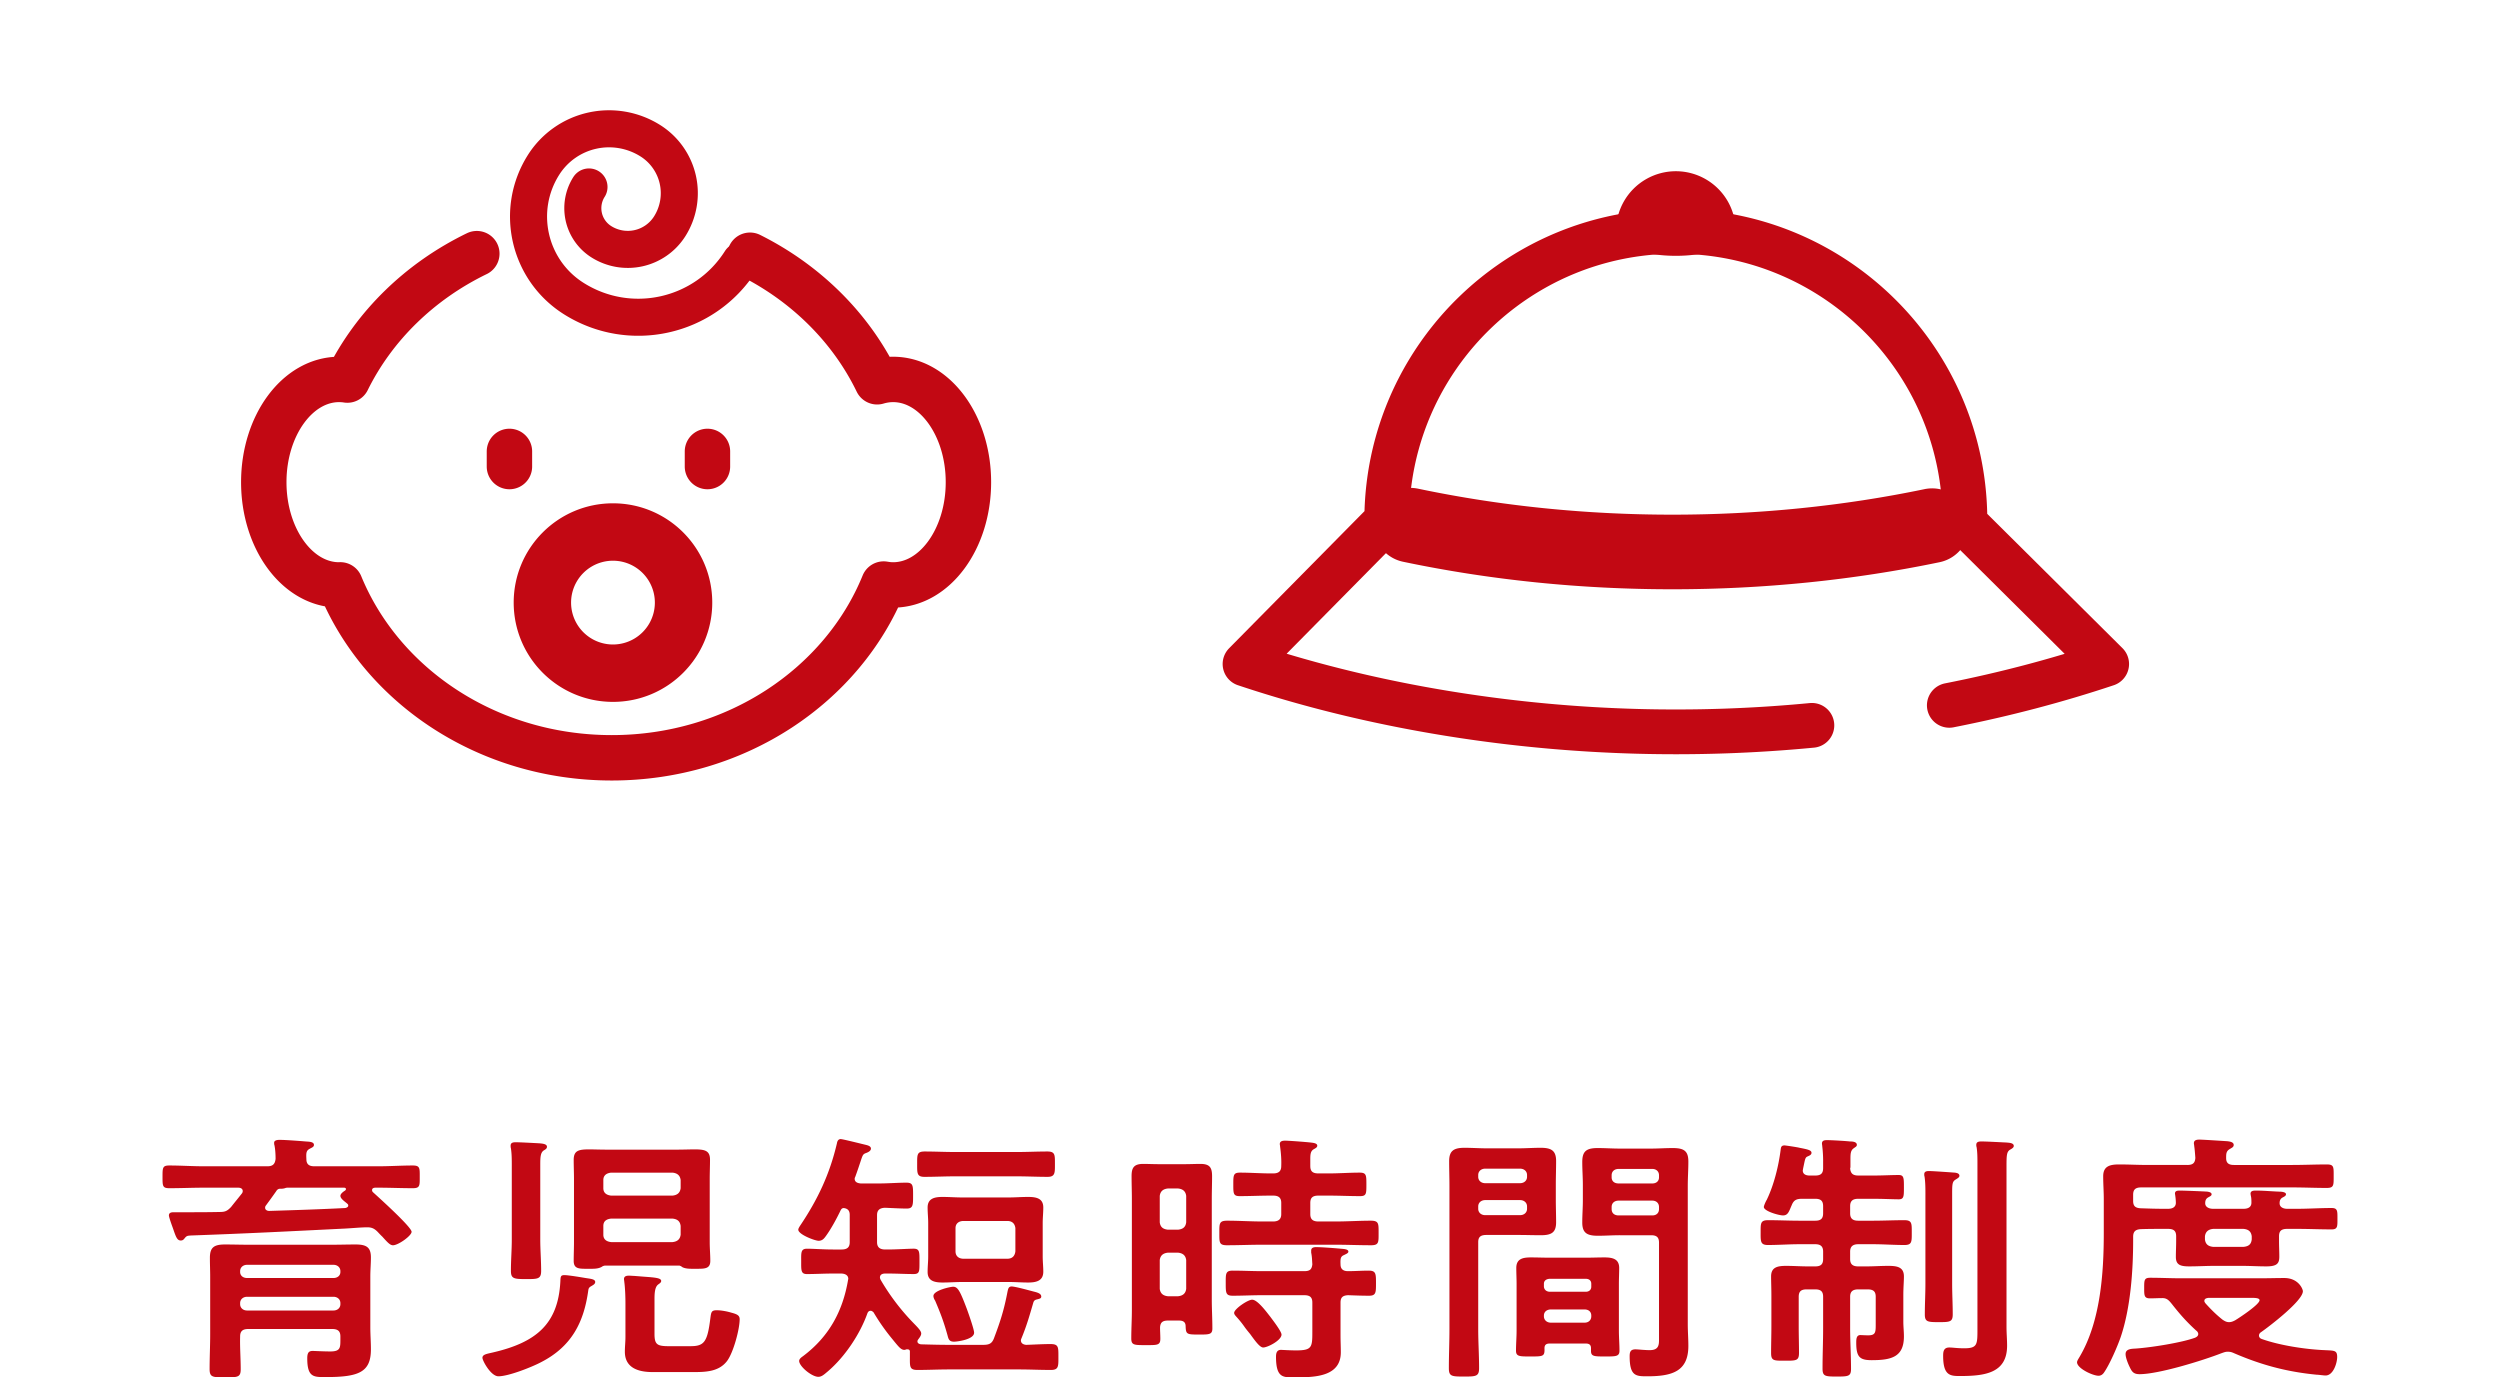 <svg id="uuid-db68d46b-b7ed-471d-a54d-e07b762e0817" xmlns="http://www.w3.org/2000/svg" width="265" height="146"><defs><clipPath id="uuid-f70af101-c848-4da6-8bd0-aa6c294badb8"><path stroke-width="0" fill="none" d="M0 0h265v146H0z"/></clipPath><style>.uuid-fe1d1508-040e-43b9-bfd6-20bc1bc9bc0a{fill:none;stroke:#c20813;stroke-linecap:round;stroke-linejoin:round}.uuid-724585fa-42b7-4201-a080-d0bf473ab260{fill:#c20813;stroke-width:0}.uuid-fe1d1508-040e-43b9-bfd6-20bc1bc9bc0a{stroke-width:4.813px}</style></defs><g clip-path="url(#uuid-f70af101-c848-4da6-8bd0-aa6c294badb8)" id="uuid-b40f2322-5086-42aa-8f86-21cb130b69e7"><path class="uuid-724585fa-42b7-4201-a080-d0bf473ab260" d="M28.349 123.626c.585 0 .801-.252.863-.784 0-.448-.031-1.036-.123-1.456-.031-.084-.031-.168-.031-.252 0-.28.37-.308.585-.308.585 0 2.095.112 2.742.168.277.028.893 0 .893.364 0 .224-.215.28-.462.42-.37.196-.37.476-.339 1.092 0 .532.277.756.832.756h6.809c1.202 0 2.434-.084 3.635-.084.771 0 .74.28.74 1.204s.031 1.204-.74 1.204c-1.201 0-2.434-.056-3.635-.056h-.308c-.185 0-.37.056-.37.252 0 .112.031.168.123.252.585.532 4.067 3.668 4.067 4.172 0 .42-1.417 1.428-1.972 1.428-.308 0-.585-.308-1.14-.924-.154-.14-.308-.308-.493-.504-.308-.308-.585-.476-1.078-.476-.678 0-1.818.112-2.496.14-6.254.308-9.951.504-16.205.728-.401.028-.462.028-.708.336-.093.112-.185.196-.37.196-.4 0-.523-.392-.832-1.288-.092-.252-.431-1.176-.431-1.372 0-.28.246-.336.493-.336h1.263c1.202 0 2.403 0 3.635-.028.585 0 .801-.112 1.202-.532.37-.476.77-.952 1.14-1.428a.421.421 0 00.092-.252c0-.28-.246-.364-.493-.364h-3.635c-1.202 0-2.403.056-3.635.056-.739 0-.739-.224-.739-1.204 0-.952 0-1.204.708-1.204 1.232 0 2.434.084 3.666.084h6.747zm-2.834 21.504c0 .868-.308.868-1.664.868-1.294 0-1.633 0-1.633-.868 0-1.231.062-2.492.062-3.752v-6.048c0-.672-.031-1.316-.031-1.988 0-1.092.4-1.428 1.602-1.428.832 0 1.664.028 2.495.028h8.811c.832 0 1.694-.028 2.526-.028 1.14 0 1.633.28 1.633 1.372 0 .672-.062 1.344-.062 2.016v5.376c0 .784.062 1.568.062 2.352 0 2.436-1.294 2.94-4.806 2.94-1.263 0-1.941.028-1.941-1.988 0-.588.154-.784.585-.784.123 0 1.171.056 1.849.056 1.047 0 1.078-.364 1.078-1.204v-.392c0-.532-.247-.784-.863-.784h-8.903c-.616 0-.862.252-.862.784-.031 1.176.062 2.324.062 3.472zm10.567-10.388c0-.392-.308-.672-.739-.672h-9.15c-.432 0-.739.28-.739.672v.084c0 .392.308.644.739.644h9.15c.431 0 .739-.252.739-.644v-.084zm-10.628 3.5c0 .392.308.672.739.672h9.15c.431 0 .739-.28.739-.672v-.112c0-.392-.308-.672-.739-.672h-9.15c-.432 0-.739.28-.739.672v.112zm3.974-12.152l-.093.084-.031.056c-.37.532-.739 1.036-1.109 1.54a.366.366 0 00-.092.252c0 .224.215.336.431.336 2.711-.084 5.391-.168 8.072-.308.246-.056.308-.168.308-.252 0-.112-.031-.14-.123-.224-.216-.196-.708-.504-.708-.812 0-.224.308-.448.493-.56.062-.056.093-.084.093-.168 0-.112-.124-.14-.216-.14h-6.007a.788.788 0 00-.247.056c-.216.056-.277.056-.493.056q-.092 0-.185.028c-.031.028-.062.028-.092.056zM62.353 136.815c-.462 3.304-1.725 5.908-5.022 7.588-.955.504-3.419 1.484-4.498 1.484-.801 0-1.694-1.652-1.694-1.96 0-.364.493-.42 1.078-.56 4.621-1.064 6.932-3.024 7.178-7.476.031-.532 0-.728.431-.728s1.756.224 2.249.308c.524.084 1.017.112 1.017.42 0 .224-.247.336-.431.448-.247.14-.277.252-.308.476zm-8.103-13.216c0-.645 0-1.288-.092-1.876-.031-.112-.031-.196-.031-.28 0-.336.277-.364.554-.364.462 0 1.972.084 2.496.112.277.028.801.056.801.364 0 .196-.154.28-.339.392-.339.224-.37.7-.37 1.484v7.952c0 1.12.093 2.212.093 3.332 0 .868-.37.868-1.571.868-1.294 0-1.633-.028-1.633-.868 0-1.12.092-2.212.092-3.332v-7.784zm9.858 10.556a.717.717 0 00-.339.14c-.308.168-.678.196-1.047.196h-.277c-1.017 0-1.633.056-1.633-.84 0-.644.031-1.316.031-1.988v-6.692c0-.672-.031-1.344-.031-2.016 0-.979.493-1.12 1.633-1.12.524 0 1.14.028 1.941.028h7.301c.771 0 1.417-.028 1.941-.028 1.109 0 1.633.141 1.633 1.092 0 .672-.031 1.372-.031 2.044v6.692c0 .672.062 1.344.062 1.988 0 .896-.647.84-1.694.84h-.277c-.339 0-.708-.028-.986-.168a.841.841 0 00-.308-.168H64.11zm7.178-7.42c.524-.056.801-.308.863-.784v-.868c-.062-.476-.339-.728-.863-.784h-6.5c-.523.056-.832.308-.832.784v.868c0 .476.308.728.832.784h6.5zm-6.5 2.436c-.523.056-.832.28-.832.784v.924c0 .477.308.729.832.784h6.5c.524-.056.801-.308.863-.784v-.924c-.062-.504-.339-.728-.863-.784h-6.5zm8.411 13.524c1.448 0 1.787-.448 2.095-2.912.092-.672.092-.896.678-.896.462 0 1.078.112 1.541.252.647.168.894.308.894.7 0 1.064-.678 3.584-1.356 4.452-.832 1.064-2.125 1.148-3.45 1.148h-4.437c-1.602 0-2.926-.504-2.926-2.156 0-.532.062-1.036.062-1.568v-3.556c0-.644-.031-1.624-.124-2.296 0-.084-.031-.196-.031-.28 0-.28.216-.364.524-.364.154 0 .431.028.585.028l1.047.084c1.17.084 1.787.14 1.787.448 0 .168-.154.252-.339.392-.339.28-.37.924-.37 1.568v3.64c0 1.148.277 1.316 1.541 1.316h2.28zM90.595 124.943c0 .364.308.476.647.504h1.91c.986 0 2.034-.084 2.927-.084.708 0 .708.308.708 1.372 0 1.008 0 1.372-.678 1.372-.647 0-1.602-.056-2.311-.084-.585.028-.832.28-.832.784v2.855c0 .532.277.784.862.784h.277c1.017 0 2.126-.084 2.742-.084.647 0 .616.364.616 1.372s.031 1.316-.616 1.316c-.863 0-1.818-.056-2.742-.056h-.246c-.124 0-.585 0-.585.42 0 .084.031.14.062.224a23.547 23.547 0 003.481 4.592c.462.476.832.84.832 1.12 0 .224-.185.448-.308.616-.062.084-.092.14-.092.224 0 .196.185.28.37.308.986.028 1.972.056 2.958.056h3.635c.647 0 .924-.14 1.14-.672.709-1.876 1.079-3.052 1.448-4.984.062-.252.092-.532.431-.532.37 0 1.879.42 2.311.532.339.084.832.196.832.532 0 .196-.154.224-.339.28-.247.057-.4.084-.493.336-.4 1.372-.708 2.464-1.263 3.809-.031.084-.062.14-.062.224 0 .308.247.448.555.476.863-.028 1.725-.084 2.588-.084s.832.336.832 1.372c0 .98.031 1.372-.801 1.372-1.14 0-2.249-.056-3.358-.056h-7.456c-1.109 0-2.218.056-3.327.056-.863 0-.801-.364-.801-1.428v-.532c0-.14-.092-.224-.246-.224h-.124c-.092.028-.123.056-.215.056-.37 0-.616-.336-1.325-1.204a21.826 21.826 0 01-1.941-2.772c-.093-.084-.185-.168-.308-.168-.185 0-.277.112-.339.252-.771 2.184-2.373 4.62-4.221 6.188-.339.28-.616.56-.986.56-.708 0-2.033-1.12-2.033-1.68 0-.224.246-.392.4-.504 2.803-2.1 4.221-4.816 4.775-8.036 0-.056.031-.112.031-.168 0-.42-.401-.56-.771-.56h-.862c-.924 0-1.849.056-2.742.056-.647 0-.616-.392-.616-1.316s-.062-1.372.616-1.372c.647 0 1.756.084 2.742.084h.924c.616 0 .863-.252.863-.784v-2.884c0-.392-.154-.672-.647-.728-.185.028-.216.084-.308.224-.4.84-1.017 1.988-1.571 2.744-.185.252-.37.504-.77.504s-2.157-.672-2.157-1.176c0-.112.093-.252.154-.364 1.91-2.828 3.173-5.516 3.943-8.792.031-.196.123-.448.4-.448.216 0 2.311.532 2.68.616.216.056.524.14.524.392 0 .225-.247.364-.462.448-.4.14-.4.196-.678 1.036-.123.364-.277.84-.523 1.512a.482.482 0 00-.062.196zm10.69-.252c-1.109 0-2.188.056-3.296.056-.801 0-.77-.392-.77-1.344 0-1.008-.031-1.344.801-1.344 1.078 0 2.157.056 3.266.056h6.47c1.078 0 2.156-.056 3.266-.056.832 0 .801.364.801 1.344 0 .896.031 1.344-.77 1.344-1.109 0-2.218-.056-3.296-.056h-6.47zm9.242 8.484c0 .56.062 1.092.062 1.624 0 .952-.708 1.148-1.602 1.148-.678 0-1.387-.056-2.064-.056h-4.929c-.678 0-1.386.056-2.064.056-.894 0-1.602-.168-1.602-1.12 0-.56.062-1.092.062-1.652v-3.528c0-.561-.062-1.092-.062-1.652 0-.924.678-1.12 1.571-1.12.708 0 1.386.056 2.095.056h4.929c.678 0 1.355-.056 2.064-.056.893 0 1.602.168 1.602 1.12 0 .56-.062 1.092-.062 1.652v3.528zm-9.396 9.044c-.493 0-.585-.252-.678-.616-.401-1.456-.74-2.353-1.325-3.725-.093-.14-.185-.336-.185-.504 0-.588 1.787-.979 2.095-.979.493 0 .74.476 1.448 2.352.154.42.77 2.156.77 2.52 0 .728-1.817.952-2.125.952zm6.5-12.04c-.062-.476-.339-.756-.862-.756h-4.621c-.555 0-.863.308-.863.756v2.464c0 .476.308.784.863.784h4.621c.523 0 .801-.28.862-.784v-2.464zM123.797 139.979c-.555 0-.801.196-.832.728 0 .392.031.784.031 1.204 0 .7-.339.672-1.571.672-1.201 0-1.509 0-1.509-.7 0-1.008.062-2.016.062-3.052v-11.76c0-.784-.031-1.596-.031-2.38 0-.84.185-1.316 1.232-1.316.523 0 1.078.028 1.633.028h2.803c.555 0 1.078-.028 1.633-.028 1.017 0 1.232.42 1.232 1.316 0 .784-.031 1.596-.031 2.38v10.64c0 1.036.062 2.072.062 3.108 0 .644-.339.644-1.417.644-1.294 0-1.387-.027-1.417-.868 0-.448-.247-.616-.708-.616h-1.17zm1.078-9.632c.523-.056.801-.28.862-.784v-2.8c-.062-.476-.339-.728-.862-.784h-1.078c-.524.056-.801.308-.863.784v2.8c.062.504.339.728.863.784h1.078zm-1.078 2.436c-.524.056-.801.308-.863.784v3.052c.062.476.339.728.863.784h1.078c.523-.056.801-.308.862-.784v-3.052c-.062-.476-.339-.728-.862-.784h-1.078zm15.095-9.184c0 .56.247.784.863.784h1.078c1.109 0 2.188-.084 3.296-.084.709 0 .709.28.709 1.26s0 1.231-.678 1.231c-1.109 0-2.218-.056-3.328-.056h-1.078c-.616 0-.863.224-.863.784v1.176c0 .532.247.784.863.784h1.818c1.232 0 2.495-.084 3.728-.084.863 0 .832.308.832 1.315 0 .98.031 1.288-.801 1.288-1.263 0-2.526-.056-3.758-.056h-7.764c-1.263 0-2.496.056-3.758.056-.832 0-.801-.308-.801-1.288 0-1.008-.031-1.315.832-1.315 1.232 0 2.495.084 3.728.084h1.14c.585 0 .863-.252.863-.784v-1.176c0-.561-.277-.784-.863-.784h-.215c-1.109 0-2.218.056-3.327.056-.678 0-.678-.28-.678-1.231 0-.98 0-1.26.708-1.26 1.109 0 2.187.084 3.296.084h.215c.585 0 .863-.224.863-.784.031-.672-.031-1.4-.123-2.072 0-.084-.031-.196-.031-.252 0-.308.277-.364.554-.364.432 0 2.218.14 2.711.196.215.028.708.056.708.336 0 .196-.216.28-.401.392-.308.196-.339.532-.339 1.036v.729zm4.005 11.144c.739 0 1.448-.056 2.187-.056.771 0 .771.336.771 1.344 0 .98 0 1.316-.74 1.316s-1.479-.028-2.218-.056c-.585.028-.801.252-.801.784v3.472c0 .588.031 1.204.031 1.792 0 2.548-2.649 2.66-4.775 2.66-1.294 0-2.095.14-2.095-2.184 0-.336.062-.729.524-.729.123 0 .894.057 1.602.057 1.694 0 1.725-.336 1.725-1.988v-3.08c0-.56-.247-.784-.862-.784h-4.467c-1.047 0-2.064.056-3.112.056-.739 0-.739-.308-.739-1.316s-.031-1.344.739-1.344c1.048 0 2.095.056 3.112.056h4.467c.616 0 .801-.196.862-.728-.031-.42-.031-.812-.123-1.232v-.224c0-.309.277-.364.523-.364.585 0 2.034.112 2.619.168.247.028.801.028.801.308 0 .168-.247.252-.462.364-.339.14-.4.336-.37.98 0 .504.277.728.801.728zm-8.996 8.092c-.339 0-.801-.616-1.386-1.428-.185-.224-.37-.448-.555-.7a10.385 10.385 0 00-.893-1.12c-.093-.112-.247-.252-.247-.42 0-.42 1.448-1.399 1.91-1.399.585 0 1.571 1.372 1.91 1.792.246.336 1.201 1.567 1.201 1.903 0 .616-1.479 1.372-1.941 1.372zM156.691 140.874c0 1.372.092 2.744.092 4.145 0 .868-.308.896-1.602.896-1.325 0-1.602-.028-1.602-.896 0-1.372.062-2.744.062-4.145v-15.176c0-.868-.031-1.736-.031-2.604 0-1.092.462-1.428 1.633-1.428.77 0 1.541.057 2.341.057h3.389c.77 0 1.54-.057 2.341-.057 1.14 0 1.633.309 1.633 1.4 0 .84-.031 1.68-.031 2.52v1.596c0 .784.031 1.567.031 2.38 0 1.092-.493 1.372-1.633 1.372-.771 0-1.571-.028-2.341-.028h-3.42c-.616 0-.862.224-.862.756v9.212zm.739-16.996c-.432 0-.739.28-.739.672v.196c0 .392.308.672.739.672h3.697c.431 0 .739-.28.739-.672v-.196c0-.392-.308-.672-.739-.672h-3.697zm-.739 4.256c0 .392.308.672.739.672h3.697c.431 0 .739-.28.739-.672v-.252c0-.392-.308-.672-.739-.672h-3.697c-.432 0-.739.28-.739.672v.252zm7.579 14.28c-.37 0-.555.14-.555.504.031.868-.123.868-1.51.868-1.14 0-1.509 0-1.509-.616 0-.7.062-1.428.062-2.128v-4.956c0-.56-.031-1.12-.031-1.68 0-.952.647-1.12 1.54-1.12.647 0 1.294.028 1.972.028h3.882c.647 0 1.294-.028 1.941-.028.894 0 1.571.168 1.571 1.12 0 .56-.031 1.12-.031 1.68v4.956c0 .7.062 1.428.062 2.128 0 .616-.37.616-1.51.616-1.17 0-1.509 0-1.509-.588v-.28c0-.364-.185-.504-.555-.504h-3.82zm3.82-5.488c.37 0 .585-.224.585-.532v-.309c0-.336-.216-.532-.585-.532h-3.851c-.339.028-.585.196-.585.532v.309c.031.308.246.504.585.532h3.851zm-4.436 2.604c0 .392.308.672.739.672h3.574c.431 0 .708-.28.708-.672v-.084c0-.392-.277-.644-.708-.644h-3.574c-.431 0-.739.252-.739.644v.084zm8.041-8.596c-.77 0-1.541.056-2.311.056-1.14 0-1.664-.28-1.664-1.4 0-.784.062-1.568.062-2.352v-1.624c0-.812-.062-1.624-.062-2.436 0-1.12.4-1.484 1.633-1.484.801 0 1.571.056 2.341.056h3.296c.771 0 1.541-.056 2.311-.056 1.171 0 1.664.28 1.664 1.428 0 .868-.062 1.736-.062 2.604v14.616c0 .784.062 1.54.062 2.324 0 2.688-1.694 3.22-4.344 3.22-1.202 0-1.879 0-1.879-2.128 0-.448.093-.728.616-.728.277 0 .955.084 1.51.084.894 0 .986-.476.986-1.064v-10.332c0-.56-.247-.784-.832-.784h-3.327zm-.123-7.028c-.462 0-.739.28-.739.672v.224c0 .392.277.644.739.644h3.574c.431 0 .708-.252.708-.644v-.224c0-.392-.277-.672-.708-.672h-3.574zm-.739 4.256c0 .42.277.672.739.672h3.574c.431 0 .708-.252.708-.672v-.224c0-.392-.277-.672-.708-.672h-3.574c-.462 0-.739.28-.739.672v.224zM196.978 124.607h1.602c.955 0 1.91-.056 2.68-.056.555 0 .555.308.555 1.316 0 .952 0 1.26-.555 1.26-.585 0-1.725-.056-2.68-.056h-1.602c-.585 0-.863.224-.863.784v.756c0 .56.277.784.863.784h1.541c1.109 0 2.218-.056 3.327-.056.832 0 .801.336.801 1.316 0 .952.031 1.316-.77 1.316-1.14 0-2.249-.084-3.358-.084h-1.541c-.585 0-.863.252-.863.784v.784c0 .56.277.784.863.784h.863c.77 0 1.54-.056 2.311-.056.924 0 1.664.111 1.664 1.12 0 .532-.062 1.176-.062 1.988v2.8c0 .532.062 1.036.062 1.568 0 2.184-1.325 2.52-3.42 2.52-1.263 0-1.633-.336-1.633-1.848 0-.336 0-.812.432-.812.123 0 .523.027.832.027.832 0 .801-.364.801-1.315v-2.772c0-.56-.247-.784-.863-.784h-.986c-.585 0-.863.224-.863.784v3.332c0 1.428.093 2.856.093 4.312 0 .784-.277.812-1.51.812s-1.509-.028-1.509-.84c0-1.428.062-2.856.062-4.284v-3.332c0-.56-.247-.784-.832-.784h-.924c-.585 0-.832.224-.832.784v3.136c0 .924.031 1.876.031 2.8 0 .84-.277.84-1.479.84-1.17 0-1.479.028-1.479-.812 0-.952.031-1.876.031-2.828v-3.248c0-.812-.031-1.484-.031-2.044 0-.98.678-1.12 1.602-1.12.77 0 1.54.056 2.311.056h.77c.585 0 .832-.224.832-.784v-.784c0-.532-.247-.784-.832-.784h-1.664c-1.109 0-2.218.084-3.358.084-.801 0-.77-.392-.77-1.316 0-.98-.031-1.316.801-1.316 1.109 0 2.218.056 3.327.056h1.664c.585 0 .832-.224.832-.784v-.756c0-.561-.247-.784-.832-.784h-1.386c-.616 0-.894.14-1.109.672-.277.616-.37 1.092-.924 1.092-.432 0-2.033-.448-2.033-.896 0-.14.215-.616.308-.756.77-1.596 1.263-3.612 1.479-5.349.031-.168.031-.42.4-.42.124 0 1.417.196 1.602.252.863.168 1.263.252 1.263.532 0 .224-.247.308-.431.392-.247.112-.247.28-.462 1.288 0 .056-.031.14-.031.196 0 .392.339.532.708.532h.616c.585 0 .832-.224.832-.784v-.756a13.3 13.3 0 00-.093-1.568c0-.084-.031-.196-.031-.28 0-.336.277-.364.555-.364.431 0 1.91.084 2.403.14.277 0 .74.028.74.364 0 .168-.154.224-.339.364-.308.224-.339.532-.339 1.147v.84c0 .057-.031.112-.031.168.062.532.308.728.863.728zm7.117 2.044c0-.644 0-1.316-.093-1.932-.031-.084-.031-.168-.031-.252 0-.308.277-.336.524-.336.37 0 2.311.14 2.711.168.216.028.493.084.493.336 0 .196-.277.308-.432.42-.308.196-.339.448-.339 1.428v9.576c0 1.092.062 2.156.062 3.248 0 .812-.277.84-1.479.84-1.171 0-1.479-.028-1.479-.812 0-1.092.062-2.184.062-3.275v-9.408zm5.514-3.276c0-.616 0-1.26-.092-1.792-.031-.084-.031-.168-.031-.224 0-.336.277-.364.555-.364.554 0 2.002.084 2.649.112.247.028.77.028.77.364 0 .196-.247.308-.431.42-.308.224-.339.56-.339 1.68v17.08c0 .672.062 1.344.062 1.988 0 2.912-2.341 3.22-4.991 3.22-1.017 0-1.787-.028-1.787-2.128 0-.42.031-.896.647-.896.37 0 .832.084 1.571.084 1.417 0 1.417-.392 1.417-2.044v-17.5zM231.844 123.487c.585 0 .832-.196.863-.756-.031-.42-.062-.868-.124-1.288 0-.084-.031-.168-.031-.252 0-.336.277-.392.585-.392.37 0 2.464.14 2.927.168.277.028.708.084.708.392 0 .224-.154.28-.431.448-.37.224-.37.504-.37.952 0 .532.277.728.832.728h6.192c1.202 0 2.434-.056 3.635-.056.77 0 .739.252.739 1.231s.031 1.26-.739 1.26c-1.202 0-2.434-.056-3.635-.056h-16.02c-.616 0-.862.224-.862.784v.644c0 .532.215.756.801.784.832.028 1.633.056 2.465.056h.431c.462 0 .832-.168.832-.644 0-.168-.031-.588-.062-.728 0-.084-.031-.168-.031-.252 0-.308.308-.308.555-.308.4 0 2.495.084 2.865.112.185.028.462.084.462.28 0 .168-.185.224-.37.336-.247.14-.308.364-.308.616 0 .42.431.588.832.588h3.235c.462 0 .832-.168.832-.644 0-.196 0-.532-.062-.728 0-.056-.031-.168-.031-.224 0-.336.339-.336.616-.336.708 0 1.664.084 2.403.112.215 0 .739.028.739.28 0 .168-.185.252-.4.364-.216.141-.277.336-.277.588 0 .42.4.588.801.588h1.047c1.232 0 2.434-.084 3.667-.084.647 0 .616.336.616 1.148 0 .784.031 1.12-.616 1.12-1.232 0-2.434-.056-3.667-.056h-1.047c-.616 0-.862.224-.862.784v.532c0 .532.031 1.064.031 1.624 0 .728-.247 1.036-1.386 1.036-.863 0-1.726-.056-2.588-.056h-2.834c-.924 0-1.849.056-2.742.056-.955 0-1.417-.168-1.417-1.008 0-.561.031-1.092.031-1.652v-.532c0-.56-.246-.784-.862-.784h-.431c-.801 0-1.633 0-2.434.028-.616.028-.832.28-.832.812v.364c0 3.248-.277 7.196-1.325 10.276-.339.98-1.171 2.912-1.787 3.78-.123.168-.308.308-.555.308-.616 0-2.28-.784-2.28-1.428 0-.168.185-.42.277-.588 2.218-3.752 2.557-8.904 2.557-13.104v-3.611c0-.812-.062-1.597-.062-2.408 0-1.064.678-1.26 1.694-1.26s2.002.056 3.019.056h4.19zm4.282 19.796c-.247 0-.431.084-.678.168-1.941.756-6.624 2.212-8.657 2.212-.616 0-.801-.252-1.017-.7-.185-.364-.462-1.036-.462-1.428 0-.56.616-.56 1.078-.588 1.602-.112 4.837-.616 6.285-1.148.185-.084.339-.196.339-.392 0-.14-.093-.28-.216-.364-1.017-.924-1.756-1.764-2.588-2.828-.277-.336-.493-.616-.986-.616-.431 0-.894.028-1.325.028-.616 0-.616-.308-.616-1.092 0-.84 0-1.092.647-1.092 1.078 0 2.157.056 3.235.056h8.411c.862 0 1.694-.028 2.557-.028 1.51 0 1.972 1.176 1.972 1.4 0 1.008-3.512 3.696-4.436 4.34-.124.084-.216.196-.216.364s.124.308.308.364c1.879.672 4.621 1.092 6.624 1.176 1.047.056 1.355 0 1.355.728 0 .616-.4 1.96-1.232 1.96-.216 0-.74-.084-.955-.084-3.173-.308-5.854-1.036-8.719-2.268-.247-.112-.4-.168-.708-.168zm-2.002-5.712c-.247.028-.462.084-.462.336 0 .084.062.168.123.252.555.616 1.14 1.204 1.817 1.736.216.14.401.252.678.252.246 0 .431-.084.647-.196.462-.28 2.587-1.68 2.587-2.128 0-.224-.4-.252-.893-.252h-4.498zm.462-7.308c-.523.056-.801.308-.862.784v.336c.062.504.339.728.862.784h3.235c.555-.056.801-.28.863-.784v-.336c-.062-.476-.308-.728-.863-.784h-3.235z"/><path class="uuid-fe1d1508-040e-43b9-bfd6-20bc1bc9bc0a" d="M50.543 26.887c-6.037 2.93-10.886 7.654-13.722 13.4a5.901 5.901 0 00-.875-.068c-4.41 0-7.985 4.877-7.985 10.892s3.575 10.892 7.985 10.892c.041 0 .08-.008.121-.008 4.4 10.706 15.61 18.332 28.784 18.332s24.443-7.668 28.818-18.418c.328.056.66.094.999.094 4.41 0 7.985-4.877 7.985-10.892s-3.575-10.892-7.985-10.892c-.581 0-1.146.09-1.692.25-2.77-5.72-7.531-10.444-13.475-13.415M54 47.85v1.604M74.99 47.85v1.604"/><path d="M78.506 27.66c-3.791 5.987-11.718 7.767-17.705 3.976-4.79-3.033-6.214-9.375-3.181-14.164a8.212 8.212 0 0111.331-2.545 6.57 6.57 0 012.036 9.065 5.257 5.257 0 01-7.252 1.629 4.205 4.205 0 01-1.303-5.802" stroke-width="3.928" stroke="#c20813" stroke-linecap="round" stroke-linejoin="round" fill="none"/><path class="uuid-724585fa-42b7-4201-a080-d0bf473ab260" d="M64.975 53.351c-5.812 0-10.524 4.712-10.524 10.524s4.712 10.524 10.524 10.524 10.524-4.712 10.524-10.524-4.712-10.524-10.524-10.524zm0 14.965a4.44 4.44 0 110-8.88 4.44 4.44 0 010 8.88z"/><path d="M206.628 74.765c5.788-1.139 11.367-2.606 16.678-4.381l-15.039-14.936c0-.094.014-.186.014-.28 0-16.923-13.719-30.642-30.642-30.642a30.5 30.5 0 00-15.106 3.976 30.8 30.8 0 00-11.16 10.876 30.5 30.5 0 00-4.376 15.79h0l-15.024 15.216c7.262 2.427 15.023 4.278 23.137 5.503a151.016 151.016 0 0036.949 1.001" stroke="#c20813" stroke-linecap="round" stroke-linejoin="round" fill="none" stroke-width="4.745"/><path class="uuid-724585fa-42b7-4201-a080-d0bf473ab260" d="M183.981 24.491c0 3.502-12.681 3.502-12.681 0a6.341 6.341 0 0112.682 0zM208.669 54.915a3.948 3.948 0 00-4.677-3.064c-8.62 1.795-17.609 2.704-26.717 2.704-9.19 0-18.251-.925-26.931-2.749-2.135-.46-4.234.919-4.683 3.055a3.955 3.955 0 003.056 4.683c9.213 1.937 18.822 2.919 28.557 2.919 9.648 0 19.179-.965 28.329-2.871a3.954 3.954 0 003.065-4.677z"/></g></svg>